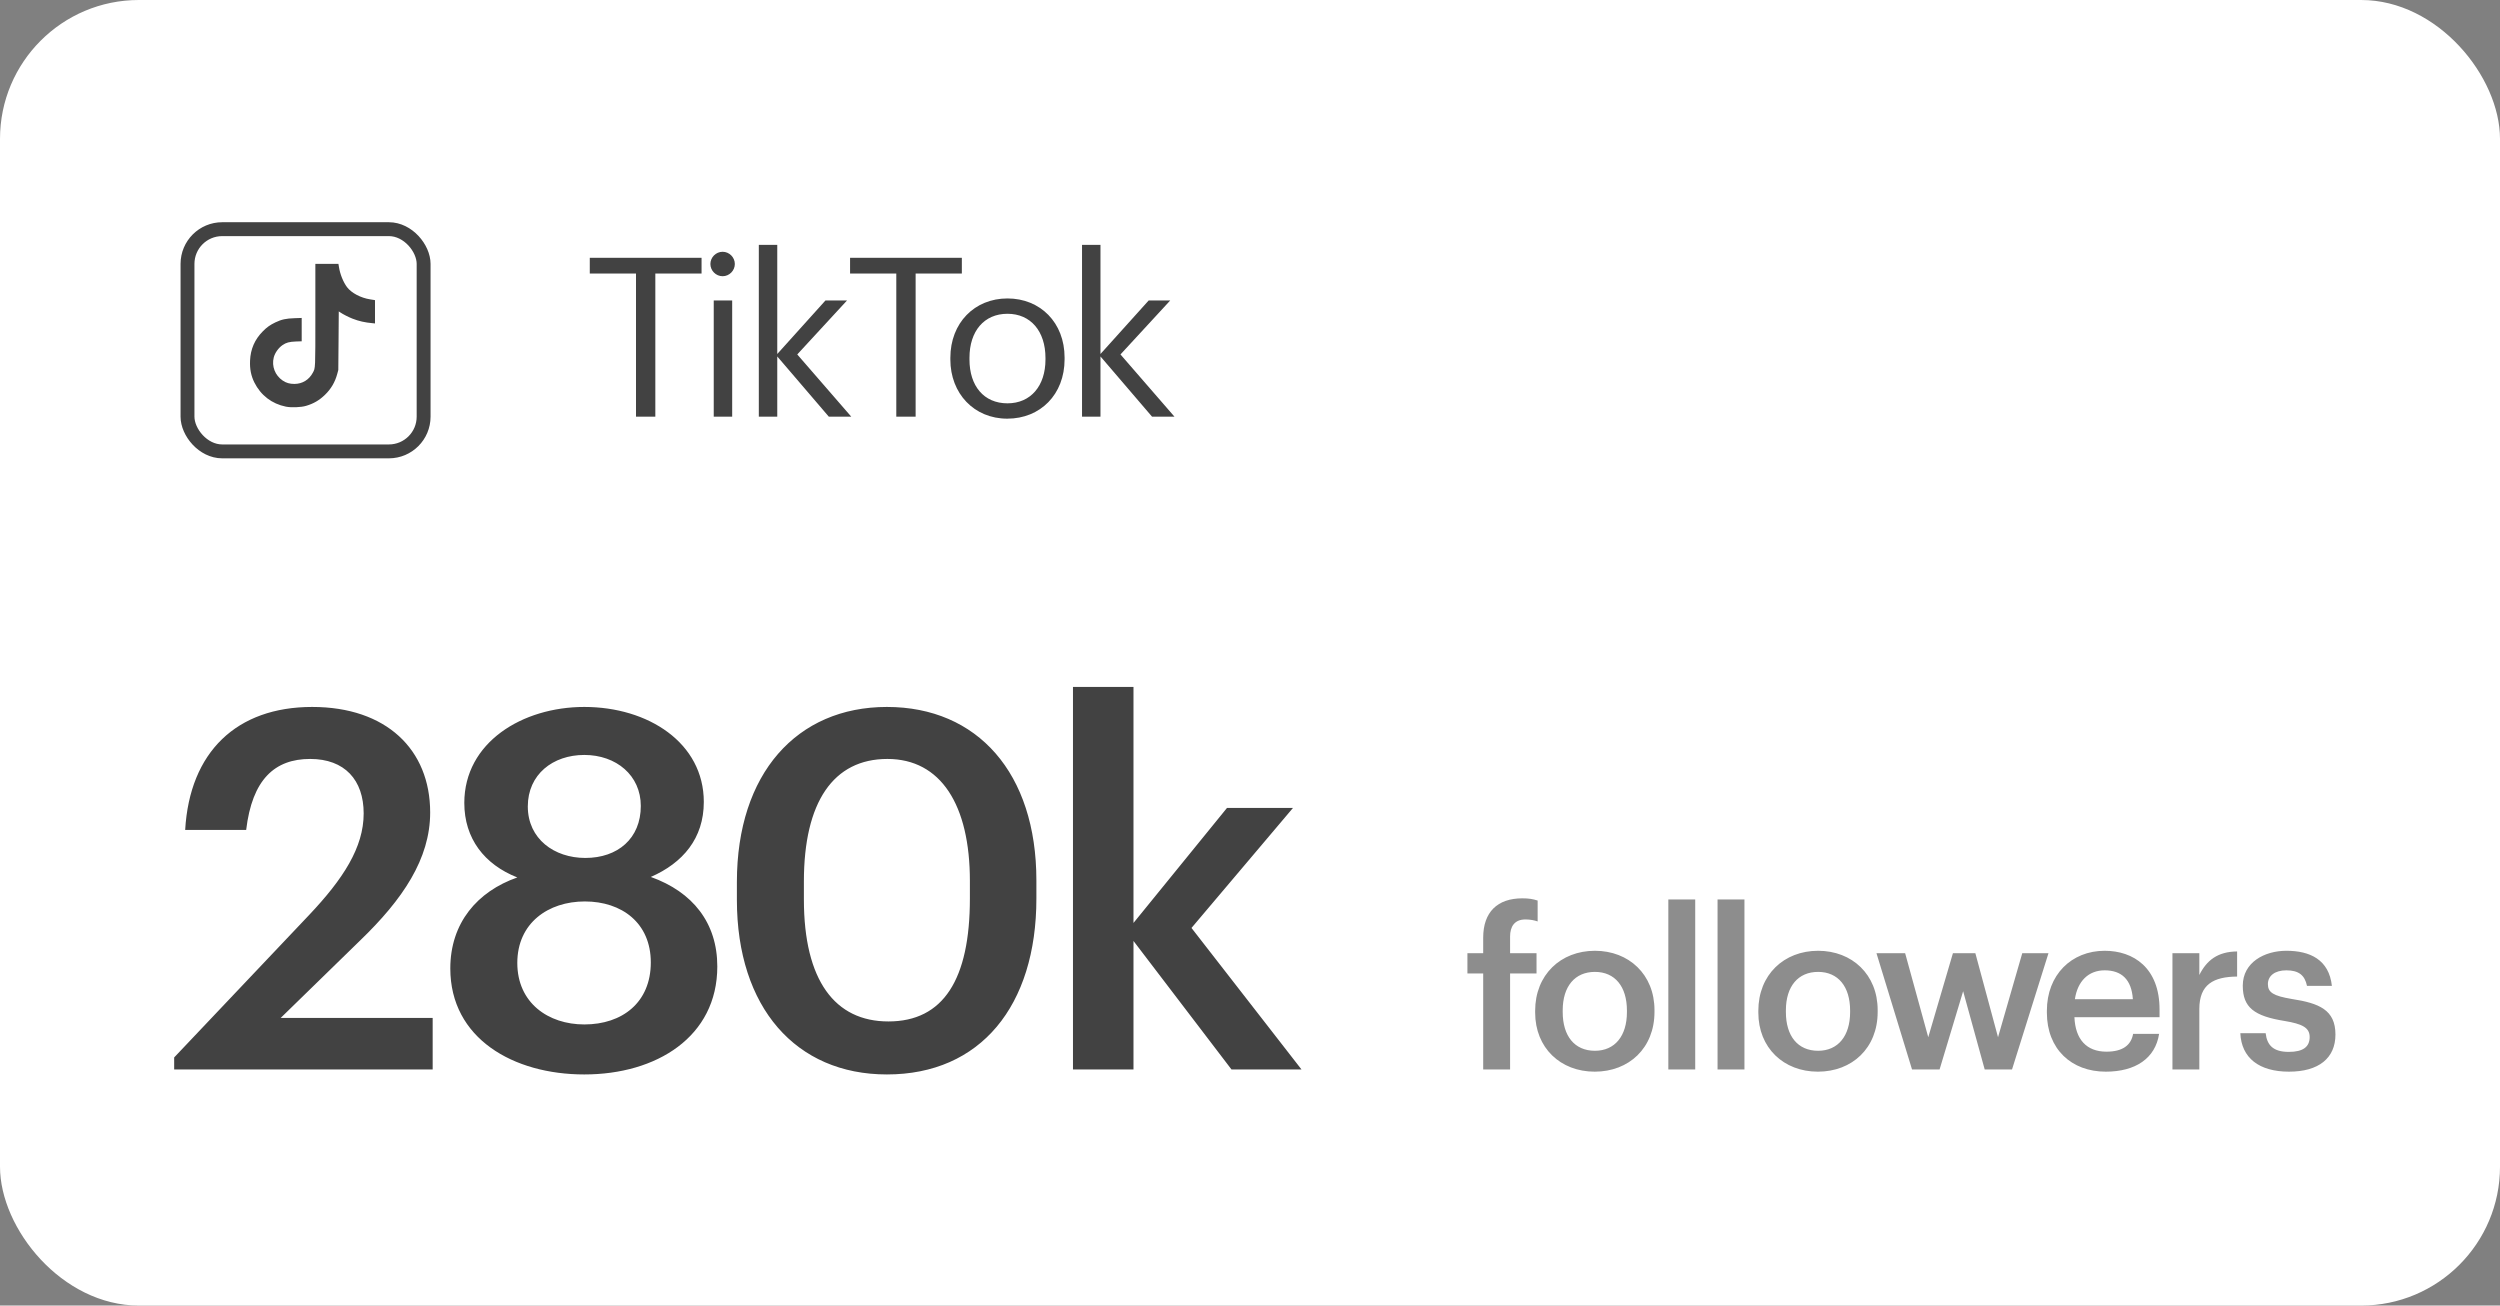 <?xml version="1.0" encoding="UTF-8"?> <svg xmlns="http://www.w3.org/2000/svg" width="180" height="94" viewBox="0 0 180 94" fill="none"><rect x="0" y="0" width="180" height="94" fill="#808080" stroke="none"/> <rect width="180" height="94" rx="10" fill="white"></rect> <path d="M12.54 77V76.136L22.26 65.876C24.708 63.284 26.184 61.016 26.184 58.568C26.184 56.156 24.816 54.644 22.332 54.644C19.776 54.644 18.156 56.12 17.724 59.756H13.332C13.656 54.14 17.04 50.9 22.476 50.9C27.804 50.9 30.972 53.96 30.972 58.496C30.972 61.844 28.992 64.76 25.932 67.712L20.208 73.292H31.152V77H12.54ZM42.07 77.36C36.958 77.36 32.422 74.768 32.422 69.728C32.422 66.452 34.366 64.184 37.246 63.176C34.87 62.24 33.43 60.368 33.43 57.812C33.43 53.456 37.606 50.9 42.07 50.9C46.678 50.9 50.674 53.492 50.674 57.74C50.674 60.368 49.162 62.132 46.858 63.14C49.882 64.22 51.646 66.452 51.646 69.584C51.646 74.66 47.254 77.36 42.07 77.36ZM42.142 61.772C44.482 61.772 46.138 60.368 46.138 58.028C46.138 55.832 44.374 54.356 42.07 54.356C39.802 54.356 38.002 55.76 38.002 58.064C38.002 60.404 39.91 61.772 42.142 61.772ZM42.07 73.76C44.806 73.76 46.858 72.176 46.858 69.296C46.858 66.452 44.77 64.904 42.106 64.904C39.478 64.904 37.246 66.452 37.246 69.332C37.246 72.212 39.478 73.76 42.07 73.76ZM63.856 77.36C57.304 77.36 53.056 72.536 53.056 64.796V63.5C53.056 55.688 57.376 50.9 63.856 50.9C70.372 50.9 74.62 55.652 74.62 63.392V64.688C74.62 72.428 70.588 77.36 63.856 77.36ZM63.964 73.544C67.924 73.544 69.832 70.52 69.832 64.688V63.428C69.832 57.956 67.744 54.644 63.892 54.644C60.004 54.644 57.88 57.74 57.88 63.464V64.76C57.88 70.592 60.112 73.544 63.964 73.544ZM77.254 77V49.46H81.611V66.452L88.343 58.172H93.094L85.787 66.812L93.707 77H88.666L81.611 67.748V77H77.254Z" fill="#424242"></path> <path d="M45.792 30V19.696H42.464V18.56H50.512V19.696H47.184V30H45.792ZM52.029 19.888C51.548 19.888 51.148 19.488 51.148 19.008C51.148 18.528 51.548 18.128 52.029 18.128C52.508 18.128 52.908 18.528 52.908 19.008C52.908 19.488 52.508 19.888 52.029 19.888ZM51.389 30V21.632H52.717V30H51.389ZM54.635 30V17.632H55.963V25.488L59.435 21.632H60.987L57.403 25.52L61.291 30H59.675L55.963 25.664V30H54.635ZM64.533 30V19.696H61.205V18.56H69.253V19.696H65.925V30H64.533ZM72.522 30.144C70.138 30.144 68.426 28.336 68.426 25.888V25.76C68.426 23.248 70.17 21.488 72.538 21.488C74.906 21.488 76.65 23.232 76.65 25.744V25.872C76.65 28.4 74.906 30.144 72.522 30.144ZM72.538 29.04C74.218 29.04 75.274 27.776 75.274 25.888V25.776C75.274 23.84 74.202 22.592 72.538 22.592C70.858 22.592 69.802 23.84 69.802 25.76V25.888C69.802 27.792 70.842 29.04 72.538 29.04ZM77.906 30V17.632H79.234V25.488L82.707 21.632H84.258L80.674 25.52L84.562 30H82.947L79.234 25.664V30H77.906Z" fill="#424242"></path> <path d="M106.79 77V70.088H105.654V68.632H106.79V67.512C106.79 65.672 107.814 64.68 109.606 64.68C110.07 64.68 110.358 64.728 110.71 64.84V66.344C110.486 66.264 110.182 66.2 109.83 66.2C109.046 66.2 108.726 66.712 108.726 67.432V68.632H110.63V70.088H108.726V77H106.79ZM114.819 77.16C112.355 77.16 110.531 75.448 110.531 72.904V72.776C110.531 70.184 112.371 68.456 114.835 68.456C117.283 68.456 119.123 70.168 119.123 72.728V72.856C119.123 75.464 117.283 77.16 114.819 77.16ZM114.835 75.656C116.275 75.656 117.139 74.584 117.139 72.872V72.76C117.139 71.032 116.275 69.976 114.835 69.976C113.395 69.976 112.515 71.016 112.515 72.744V72.872C112.515 74.584 113.363 75.656 114.835 75.656ZM120.12 77V64.76H122.056V77H120.12ZM123.664 77V64.76H125.6V77H123.664ZM130.888 77.16C128.424 77.16 126.6 75.448 126.6 72.904V72.776C126.6 70.184 128.44 68.456 130.904 68.456C133.352 68.456 135.192 70.168 135.192 72.728V72.856C135.192 75.464 133.352 77.16 130.888 77.16ZM130.904 75.656C132.344 75.656 133.208 74.584 133.208 72.872V72.76C133.208 71.032 132.344 69.976 130.904 69.976C129.464 69.976 128.584 71.016 128.584 72.744V72.872C128.584 74.584 129.432 75.656 130.904 75.656ZM137.666 77L135.106 68.632H137.17L138.834 74.68L140.61 68.632H142.226L143.858 74.68L145.602 68.632H147.49L144.866 77H142.898L141.346 71.368L139.65 77H137.666ZM151.615 77.16C149.151 77.16 147.375 75.544 147.375 72.904V72.776C147.375 70.184 149.151 68.456 151.535 68.456C153.615 68.456 155.487 69.688 155.487 72.68V73.24H149.359C149.423 74.824 150.223 75.72 151.663 75.72C152.831 75.72 153.439 75.256 153.583 74.44H155.455C155.183 76.2 153.759 77.16 151.615 77.16ZM149.391 71.944H153.567C153.471 70.504 152.735 69.864 151.535 69.864C150.367 69.864 149.583 70.648 149.391 71.944ZM156.416 77V68.632H158.352V70.2C158.88 69.144 159.664 68.52 161.072 68.504V70.312C159.376 70.328 158.352 70.872 158.352 72.648V77H156.416ZM164.808 77.16C162.648 77.16 161.384 76.168 161.304 74.392H163.128C163.224 75.24 163.656 75.736 164.792 75.736C165.832 75.736 166.296 75.368 166.296 74.664C166.296 73.976 165.736 73.72 164.504 73.512C162.296 73.16 161.48 72.536 161.48 70.968C161.48 69.288 163.048 68.456 164.616 68.456C166.328 68.456 167.688 69.096 167.896 70.984H166.104C165.944 70.216 165.512 69.864 164.616 69.864C163.784 69.864 163.288 70.264 163.288 70.856C163.288 71.464 163.688 71.704 165.016 71.928C166.984 72.232 168.152 72.712 168.152 74.488C168.152 76.184 166.952 77.16 164.808 77.16Z" fill="#424242" fill-opacity="0.6"></path> <path d="M22.706 22.637C22.706 26.632 22.712 26.479 22.527 26.83C22.253 27.346 21.77 27.64 21.198 27.643C20.861 27.643 20.607 27.571 20.354 27.4C19.805 27.031 19.549 26.368 19.71 25.737C19.796 25.404 20.047 25.053 20.339 24.849C20.604 24.666 20.828 24.606 21.299 24.588L21.722 24.573V23.733V22.892L21.21 22.91C20.598 22.928 20.273 23 19.832 23.21C19.444 23.397 19.215 23.559 18.92 23.859C18.338 24.447 18.037 25.14 18.004 25.968C17.977 26.566 18.076 27.058 18.314 27.538C18.776 28.462 19.573 29.075 20.586 29.279C20.968 29.357 21.672 29.33 22.035 29.222C22.584 29.06 22.993 28.82 23.401 28.423C23.828 28.012 24.123 27.514 24.281 26.926L24.358 26.638L24.376 24.528L24.391 22.421L24.495 22.49C24.692 22.625 25.107 22.838 25.381 22.943C25.84 23.123 26.264 23.22 26.845 23.273L27 23.288V22.451V21.611L26.934 21.599C26.896 21.59 26.77 21.572 26.651 21.554C25.983 21.452 25.297 21.092 24.984 20.672C24.716 20.311 24.483 19.738 24.406 19.231L24.367 19H23.538H22.706V22.637Z" fill="#424242"></path> <rect x="13.5" y="16.5" width="17" height="16" rx="2.5" stroke="#424242"></rect> </svg> 